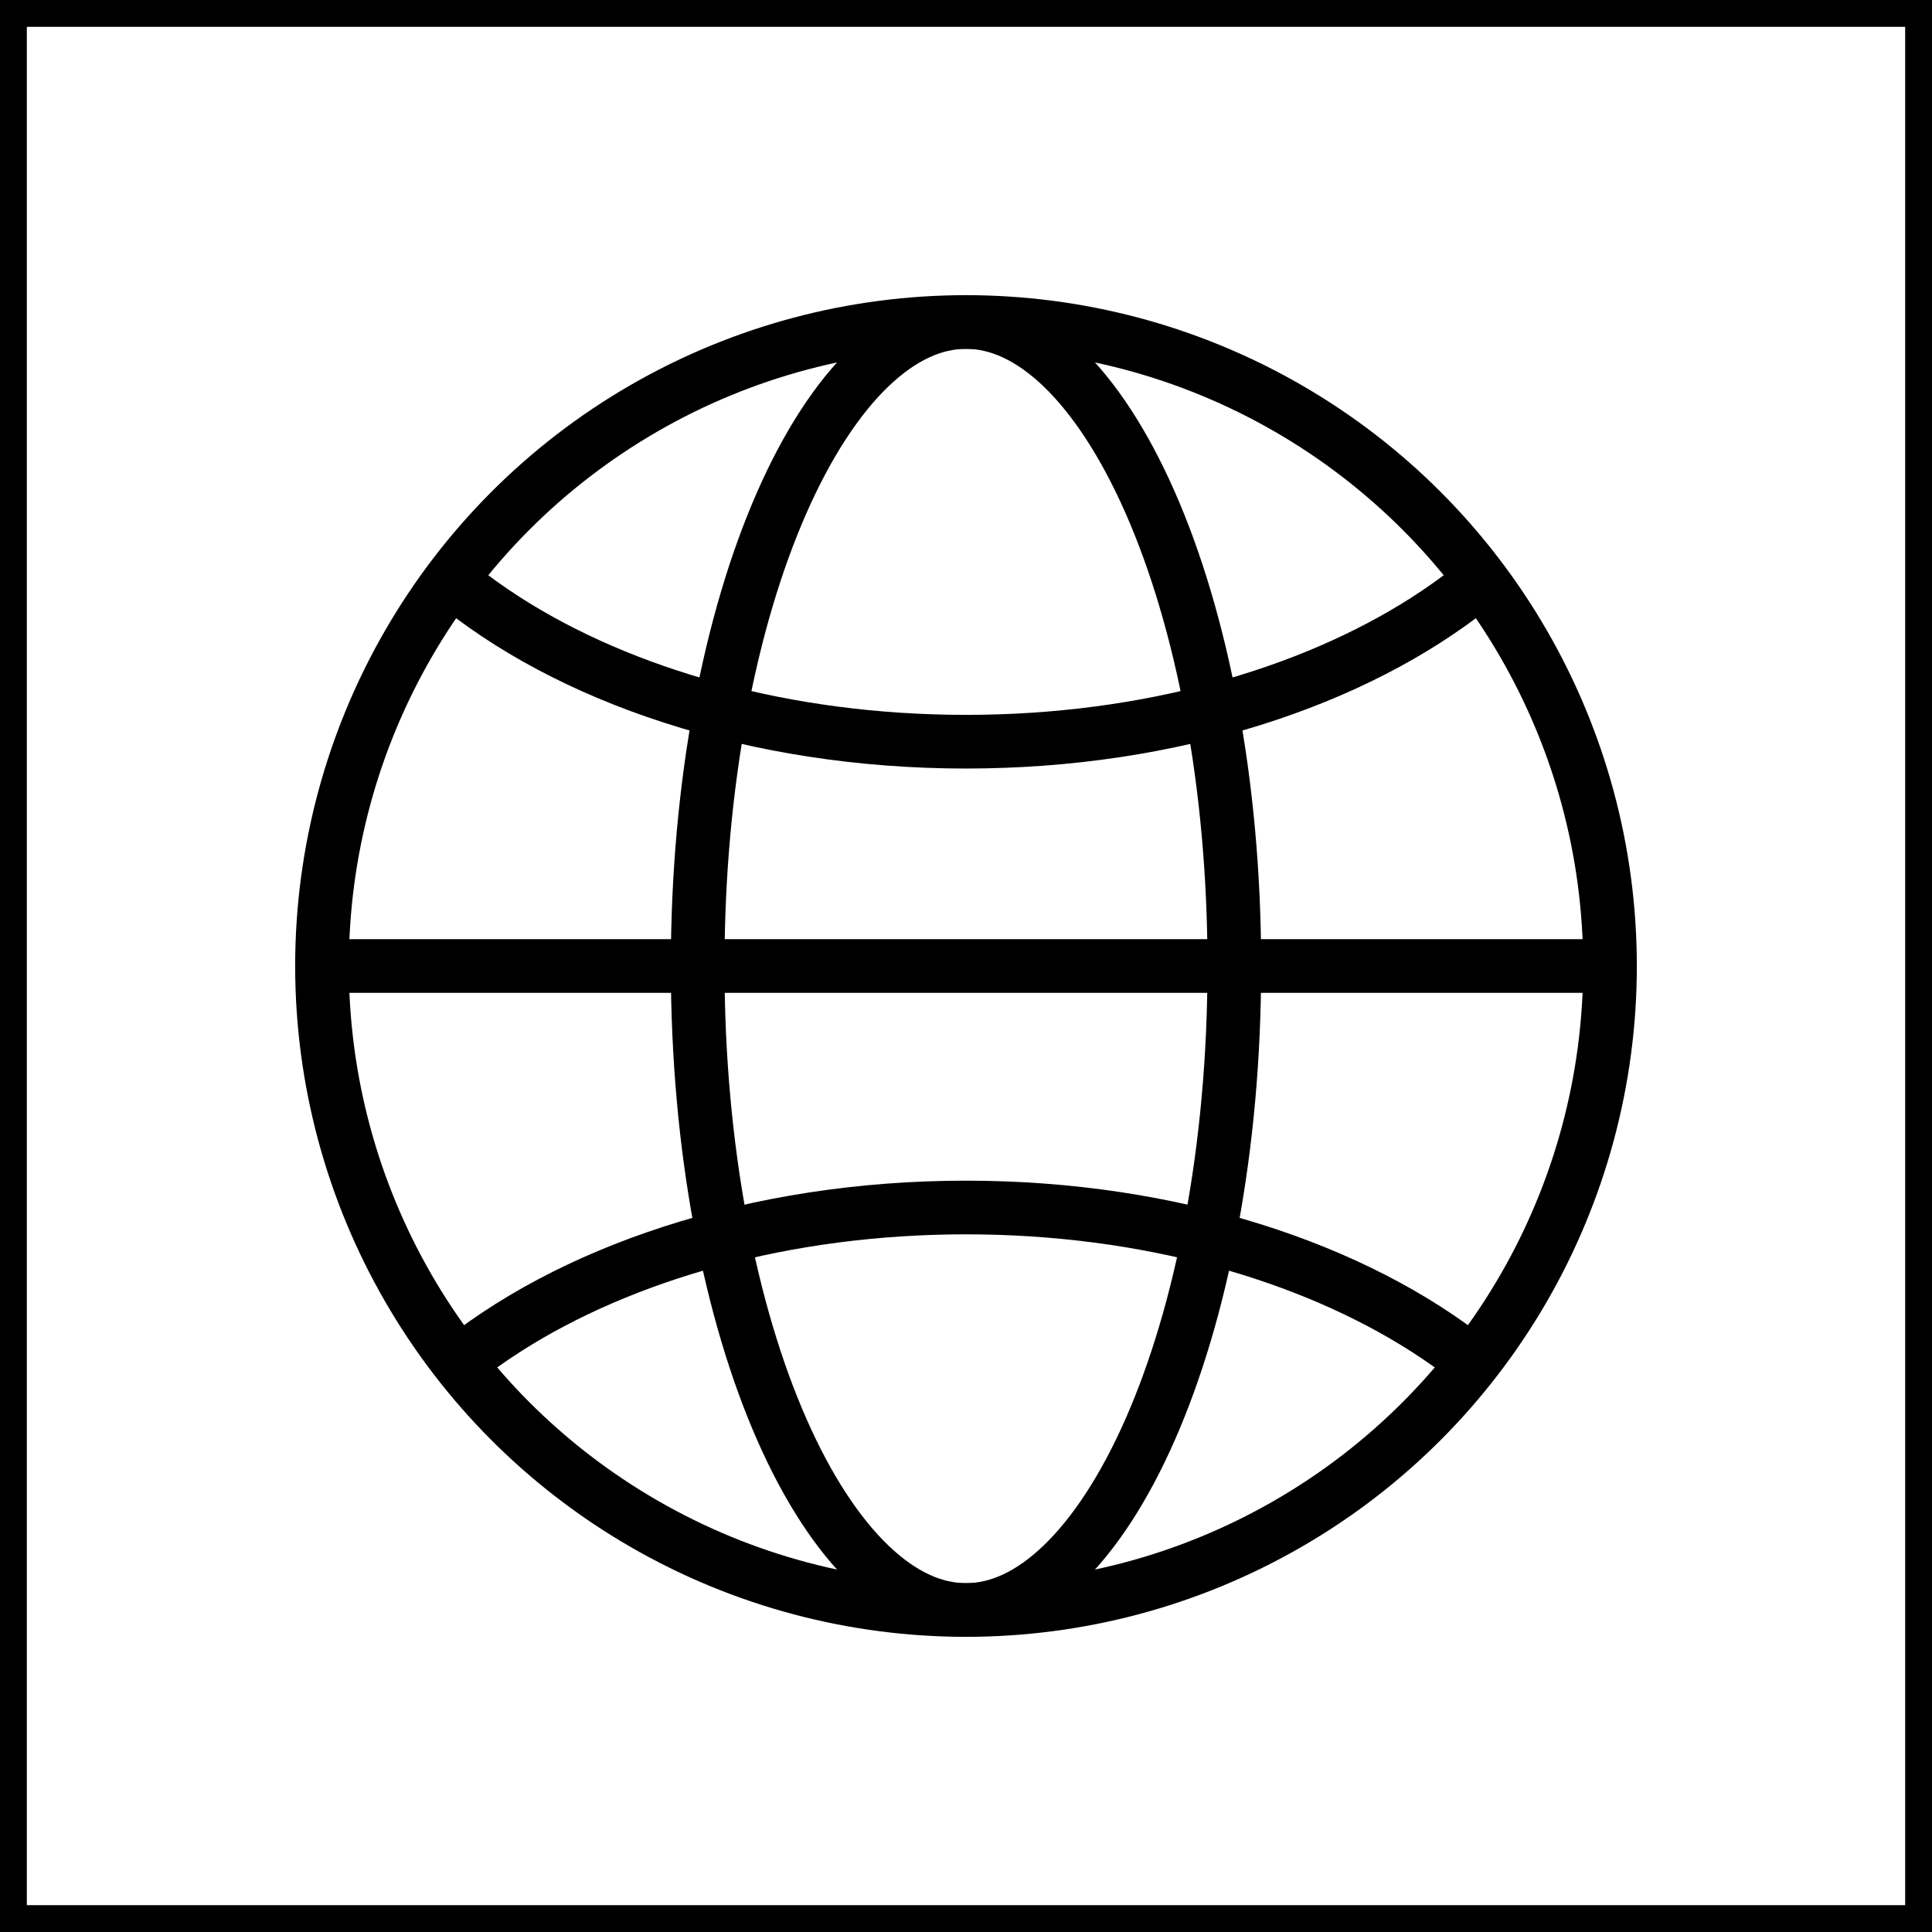 <svg width="72" height="72" viewBox="0 0 72 72" fill="none" xmlns="http://www.w3.org/2000/svg">
<rect x="0.5" y="0.5" width="71" height="71" stroke="black"/>
<circle cx="36" cy="36" r="24" stroke="black" stroke-width="2"/>
<path d="M46 36C46 42.798 44.786 48.905 42.863 53.275C41.901 55.461 40.781 57.168 39.589 58.314C38.401 59.456 37.19 60 36 60C34.81 60 33.599 59.456 32.411 58.314C31.219 57.168 30.099 55.461 29.137 53.275C27.214 48.905 26 42.798 26 36C26 29.202 27.214 23.095 29.137 18.725C30.099 16.539 31.219 14.832 32.411 13.685C33.599 12.544 34.81 12 36 12C37.19 12 38.401 12.544 39.589 13.685C40.781 14.832 41.901 16.539 42.863 18.725C44.786 23.095 46 29.202 46 36Z" stroke="black" stroke-width="2"/>
<path fill-rule="evenodd" clip-rule="evenodd" d="M36 46C42.58 46 48.443 47.711 52.599 50.371C53.191 50.75 53.744 51.144 54.257 51.552L55.435 50.079C55.459 50.05 55.483 50.021 55.507 49.992C50.925 46.339 43.889 44 36 44C27.907 44 20.713 46.461 16.144 50.277C16.384 50.43 16.61 50.611 16.817 50.819L17.636 51.638C18.179 51.199 18.767 50.776 19.4 50.371C23.557 47.711 29.42 46 36 46Z" fill="black"/>
<path fill-rule="evenodd" clip-rule="evenodd" d="M36 26.641C42.58 26.641 48.443 24.93 52.599 22.27C53.191 21.891 53.744 21.496 54.257 21.088L55.435 22.561C55.459 22.591 55.483 22.62 55.507 22.648C50.925 26.302 43.889 28.641 36 28.641C27.907 28.641 20.713 26.18 16.144 22.364C16.384 22.21 16.61 22.03 16.817 21.822L17.636 21.003C18.179 21.441 18.767 21.864 19.4 22.27C23.557 24.93 29.42 26.641 36 26.641Z" fill="black"/>
<rect x="12" y="35" width="48" height="2" fill="black"/>
</svg>
